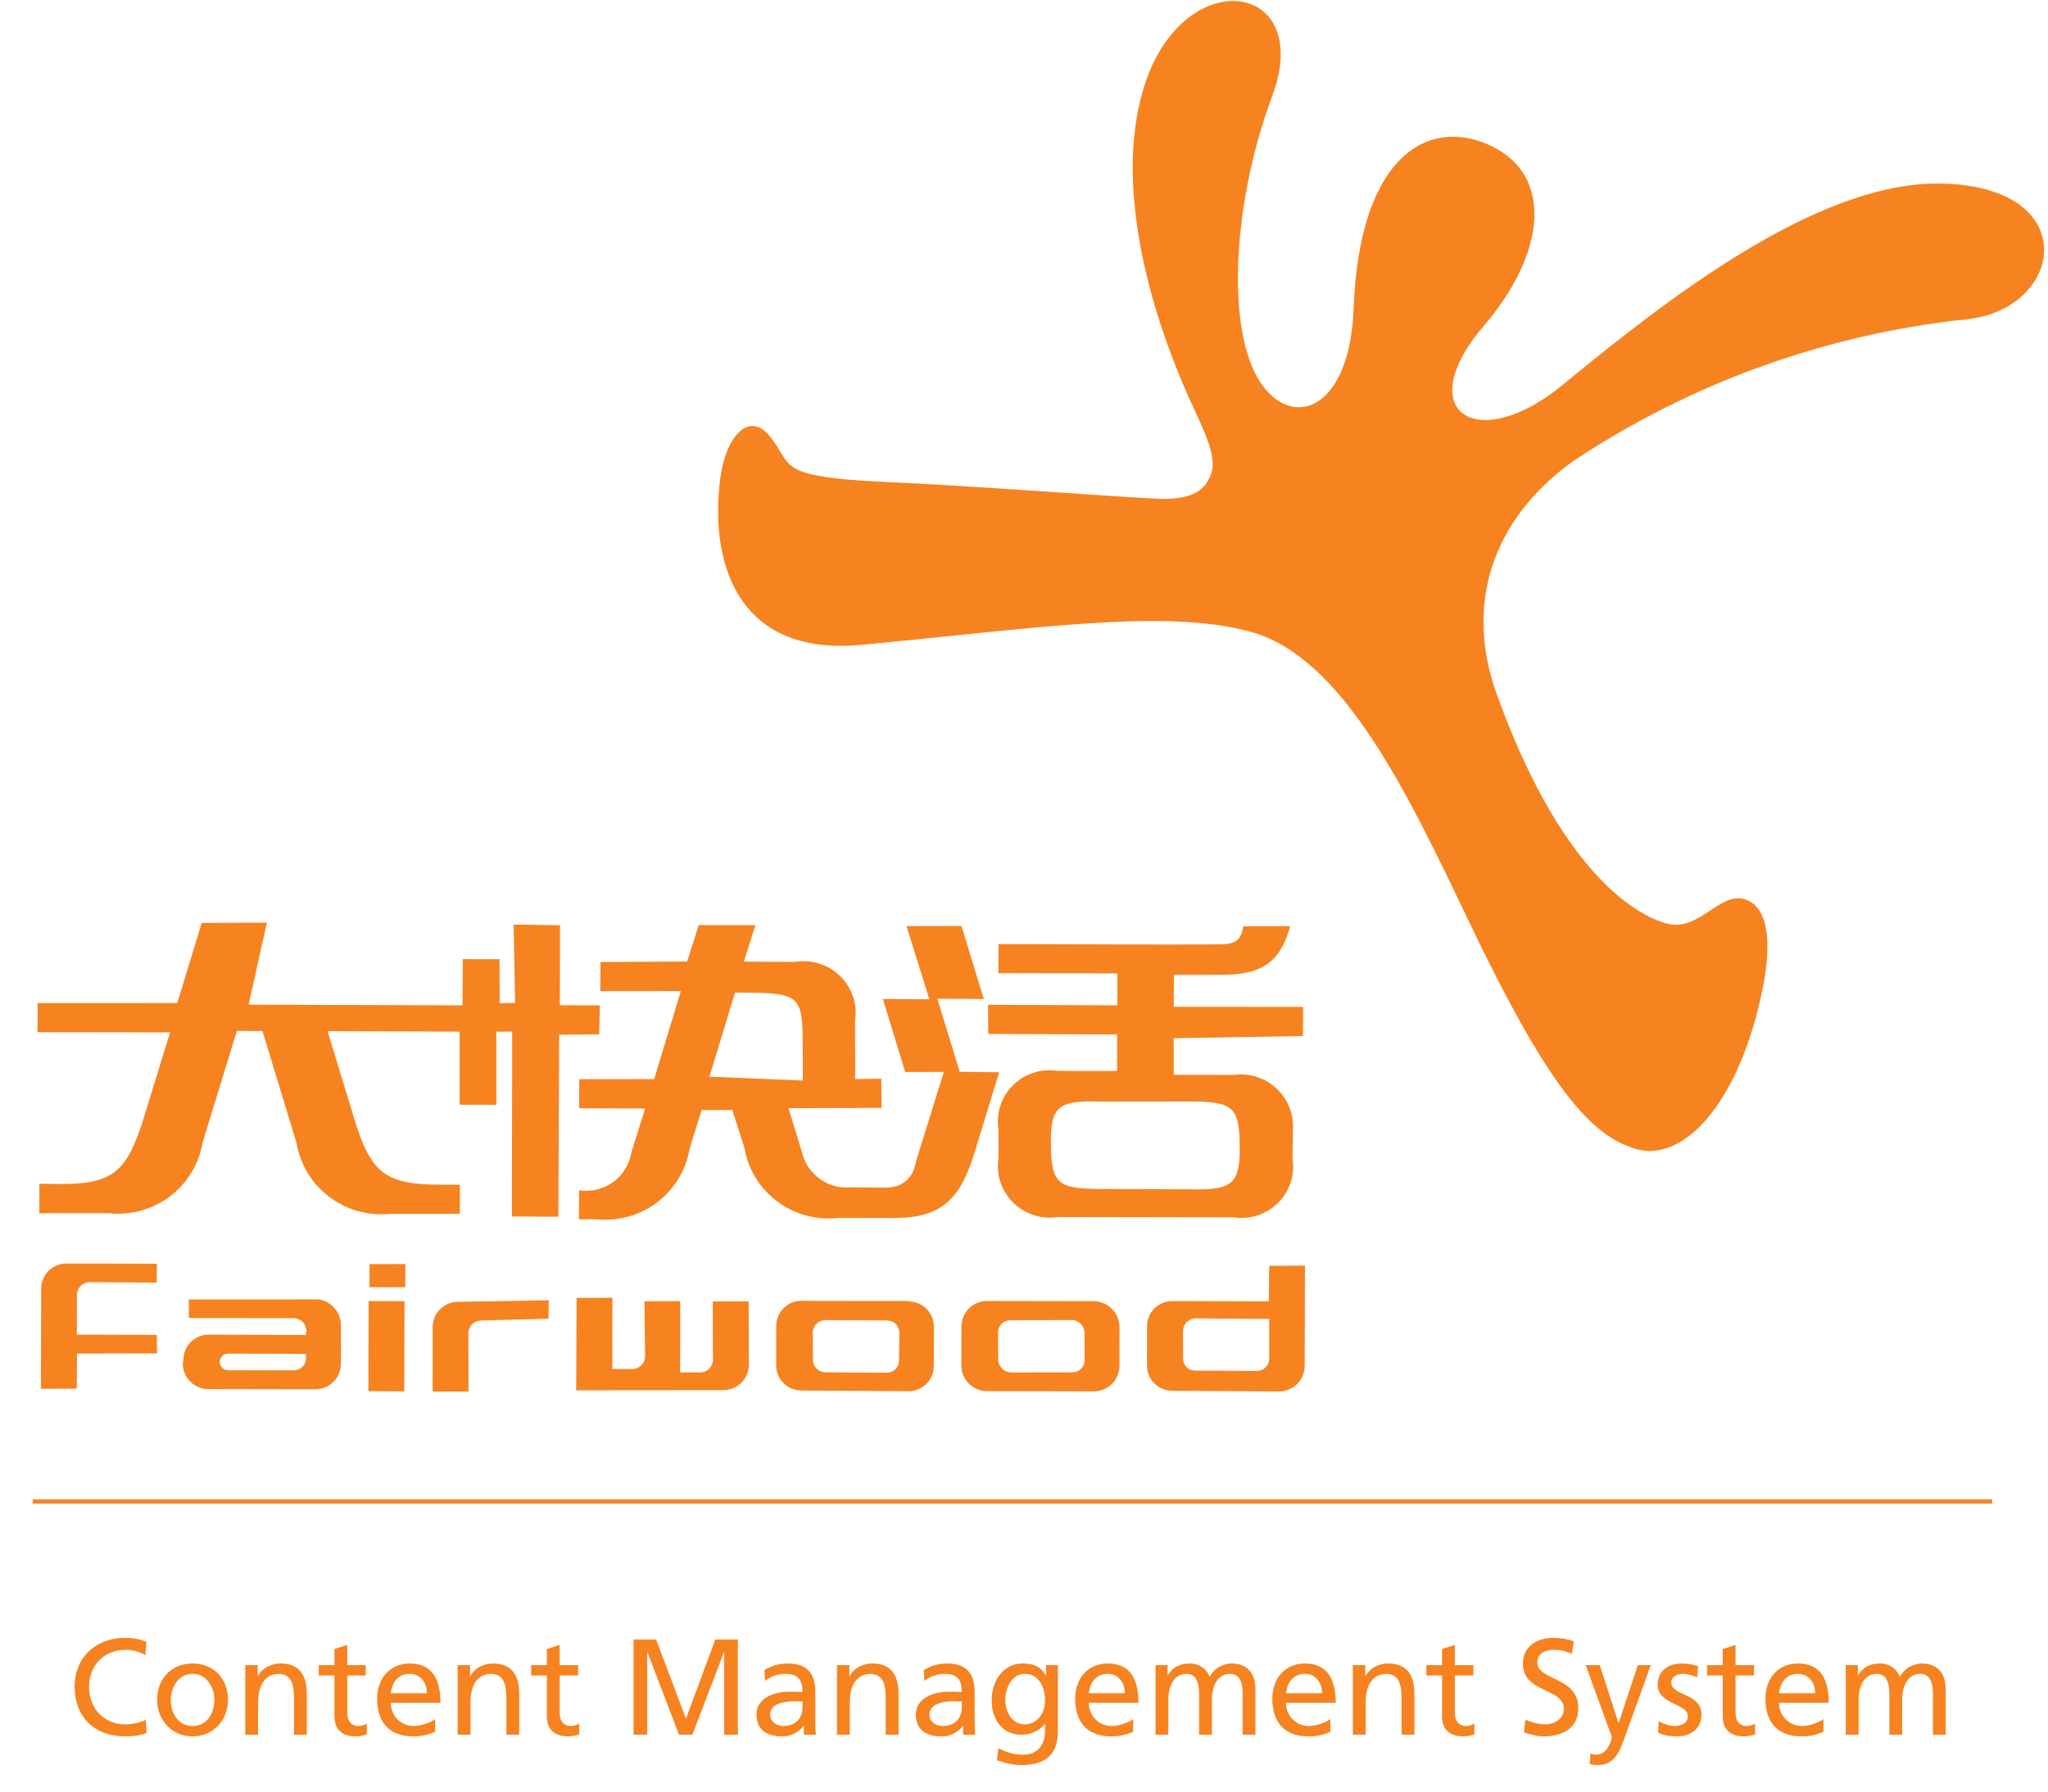 <svg width="480" height="420" viewBox="0 0 480 420" fill="none" xmlns="http://www.w3.org/2000/svg">
<path d="M140.442 242.49L131.051 242.563L130.868 285.24L119.973 285.173L120.049 241.829L116.335 241.865L116.34 258.992L107.727 258.977L107.723 241.851L76.773 241.721L83.135 262.608C86.966 275.056 90.457 277.693 103.102 277.724L107.788 277.74L107.751 284.562L91.392 284.568C86.306 285.078 81.211 283.643 77.144 280.555C73.076 277.467 70.341 272.956 69.494 267.941L61.51 241.691L55.515 241.676L47.476 267.879C46.628 272.895 43.888 277.398 39.814 280.47C35.741 283.542 30.639 284.953 25.549 284.415L9.19 284.421L9.245 277.493L13.595 277.562C26.117 277.68 29.612 275.006 33.51 262.643L39.864 242.015L8.791 241.973L8.828 235.151L41.546 235.139L47.268 216.358L62.548 216.282L58.277 235.52L108.416 235.679L108.461 224.847L117.074 224.861L117.116 235.166L120.723 235.111L120.38 216.736L131.257 216.908L131.212 235.653L140.586 235.685L140.442 242.49Z" fill="#F68320"/>
<path d="M305.377 242.872L305.414 236.049L275.101 236.025L275.137 228.551L286.049 228.512C295.741 228.597 299.837 225.589 302.224 217.745L302.328 217.112L291.417 217.151C290.754 221.161 288.862 221.39 284.936 221.391L274.024 221.43L234.019 221.321L233.982 228.144L261.89 228.204L261.854 235.678L231.559 235.547L231.628 242.388L261.817 242.5L261.819 251.063L247.972 251.051C246.069 250.738 244.12 250.88 242.285 251.464C240.45 252.048 238.782 253.058 237.419 254.41C236.055 255.763 235.036 257.419 234.444 259.241C233.852 261.064 233.705 263.002 234.015 264.894L234.03 271.4C233.719 273.291 233.865 275.229 234.456 277.055C235.047 278.88 236.066 280.541 237.429 281.899C238.792 283.257 240.46 284.274 242.294 284.866C244.129 285.458 246.078 285.609 247.98 285.304L289.081 285.378C290.978 285.672 292.916 285.516 294.738 284.923C296.561 284.329 298.215 283.315 299.566 281.963C300.917 280.611 301.926 278.96 302.511 277.144C303.096 275.329 303.241 273.4 302.932 271.517L303.023 265.028C303.166 263.205 302.895 261.373 302.229 259.666C301.563 257.96 300.52 256.424 299.178 255.171C297.835 253.919 296.226 252.982 294.471 252.431C292.716 251.879 290.86 251.727 289.039 251.986L275.085 251.956L275.083 243.392L305.377 242.872ZM278.849 258.214C288.877 258.246 290.436 259.371 290.563 268.497C290.69 277.623 288.819 279.048 278.826 278.805L258.01 278.724C247.983 278.693 246.424 277.568 246.296 268.442C246.169 259.316 248.04 257.891 258.016 258.239L278.849 258.214Z" fill="#F68320"/>
<path d="M224.928 251.252L219.688 234.127L230.583 234.194L225.343 217.069L212.468 217.108L217.814 234.251L206.92 234.184L212.159 251.309L221.214 251.288L214.701 272.216C214.038 276.225 211.497 278.406 207.571 278.408L199.4 278.358C196.788 278.587 194.18 277.86 192.066 276.313C189.952 274.766 188.478 272.506 187.92 269.957L184.801 259.794L206.625 259.716L206.556 252.876L200.437 252.949L200.388 239.391C200.699 237.5 200.552 235.562 199.961 233.737C199.37 231.911 198.351 230.251 196.988 228.893C195.626 227.535 193.958 226.517 192.124 225.925C190.289 225.333 188.34 225.183 186.437 225.487L174.34 225.439L177.062 216.892L163.762 216.862L161.041 225.408L140.738 225.521L140.701 232.344L159.571 232.319L153.323 252.965L135.762 252.989L135.724 259.811L151.199 259.876L147.969 270.182C147.538 272.841 146.114 275.239 143.98 276.896C141.846 278.553 139.16 279.346 136.459 279.118L135.716 278.996L135.679 285.818L139.711 285.834C144.82 286.374 149.939 284.951 154.019 281.857C158.099 278.763 160.831 274.231 161.655 269.192L164.447 260.223L171.645 260.221L174.513 269.258C175.39 274.202 178.124 278.633 182.16 281.655C186.196 284.676 191.232 286.063 196.251 285.533L209.886 285.511C221.877 285.542 225.471 279.632 228.49 269.942L234.177 251.372L224.928 251.252ZM166.285 252.398L172.27 232.684L176.409 232.718C187.286 232.89 188.084 233.997 188.126 244.302L188.164 253.305L166.285 252.398Z" fill="#F68320"/>
<path d="M256.498 305.031L231.313 304.987C229.747 304.995 228.246 305.609 227.129 306.699C226.012 307.789 225.368 309.27 225.332 310.827L225.318 320.147C225.324 321.725 225.957 323.239 227.079 324.358C228.201 325.477 229.722 326.112 231.309 326.123L256.494 326.167C258.045 326.132 259.521 325.504 260.616 324.413C261.71 323.322 262.338 321.852 262.369 320.31L262.383 310.99C262.346 309.441 261.717 307.962 260.624 306.855C259.53 305.748 258.055 305.096 256.498 305.031ZM254.213 318.853C254.211 319.238 254.132 319.618 253.98 319.971C253.829 320.325 253.607 320.644 253.33 320.911C253.052 321.178 252.723 321.388 252.363 321.526C252.002 321.665 251.617 321.731 251.231 321.72L236.941 321.743C236.155 321.711 235.411 321.385 234.855 320.831C234.3 320.277 233.975 319.536 233.945 318.755L233.913 312.354C233.914 311.969 233.993 311.589 234.145 311.236C234.297 310.882 234.518 310.563 234.796 310.296C235.074 310.028 235.402 309.819 235.763 309.68C236.123 309.542 236.508 309.476 236.895 309.487L251.184 309.464C251.978 309.47 252.738 309.787 253.299 310.347C253.86 310.906 254.177 311.663 254.18 312.452L254.213 318.853Z" fill="#F68320"/>
<path d="M212.991 304.993L187.807 304.949C186.247 304.957 184.755 305.577 183.654 306.673C182.554 307.77 181.935 309.256 181.931 310.807L181.917 320.126C181.928 321.677 182.554 323.162 183.66 324.258C184.765 325.354 186.26 325.973 187.82 325.979L212.987 326.129C214.547 326.121 216.039 325.501 217.139 324.404C218.24 323.307 218.859 321.822 218.863 320.271L218.876 310.952C218.865 309.401 218.239 307.916 217.134 306.82C216.028 305.724 214.533 305.105 212.973 305.099L212.991 304.993ZM210.706 318.815C210.721 319.202 210.657 319.588 210.518 319.95C210.379 320.312 210.169 320.642 209.899 320.921C209.629 321.2 209.305 321.423 208.946 321.574C208.588 321.726 208.203 321.805 207.813 321.805L193.434 321.705C193.047 321.702 192.665 321.623 192.309 321.471C191.953 321.32 191.631 321.099 191.362 320.822C191.093 320.546 190.882 320.218 190.742 319.86C190.601 319.501 190.534 319.118 190.545 318.734L190.495 312.439C190.499 311.65 190.816 310.895 191.378 310.338C191.94 309.781 192.7 309.468 193.494 309.466L207.767 309.549C208.156 309.535 208.545 309.6 208.909 309.738C209.273 309.877 209.606 310.087 209.887 310.356C210.168 310.625 210.392 310.947 210.546 311.304C210.699 311.661 210.779 312.044 210.78 312.432L210.706 318.815Z" fill="#F68320"/>
<path d="M297.455 296.734L297.386 305.069L274.713 305.006C273.153 305.014 271.661 305.634 270.56 306.731C269.46 307.828 268.841 309.313 268.837 310.864L268.823 320.183C268.834 321.734 269.46 323.219 270.566 324.315C271.671 325.411 273.166 326.03 274.726 326.037L299.893 326.186C301.465 326.155 302.962 325.514 304.063 324.4C305.164 323.286 305.782 321.787 305.786 320.223L305.855 296.713L297.455 296.734ZM297.47 318.415C297.482 318.81 297.413 319.203 297.267 319.57C297.121 319.937 296.9 320.27 296.619 320.549C296.338 320.827 296.002 321.046 295.632 321.19C295.263 321.334 294.867 321.402 294.47 321.388L280.198 321.305C279.814 321.319 279.432 321.255 279.075 321.116C278.717 320.978 278.392 320.768 278.119 320.499C277.847 320.23 277.632 319.909 277.49 319.554C277.347 319.2 277.279 318.821 277.291 318.44L277.258 312.039C277.262 311.25 277.58 310.495 278.142 309.938C278.703 309.381 279.464 309.068 280.258 309.066L297.466 309.201L297.47 318.415Z" fill="#F68320"/>
<path d="M95.009 296.33L86.609 296.351L86.586 301.767L94.986 301.746L95.009 296.33Z" fill="#F68320"/>
<path d="M94.812 305.035L86.397 304.997L86.342 326.127L94.756 326.165L94.812 305.035Z" fill="#F68320"/>
<path d="M128.613 304.811L128.553 309.137L112.778 309.565C111.984 309.566 111.224 309.88 110.662 310.436C110.101 310.993 109.783 311.748 109.779 312.537L109.811 326.2L101.41 326.221L101.41 311.046C101.414 309.495 102.033 308.01 103.133 306.913C104.234 305.816 105.726 305.196 107.286 305.188L128.613 304.811Z" fill="#F68320"/>
<path d="M18.01 312.869L36.757 312.933L36.802 317.276L18.038 317.318L17.986 325.547L9.586 325.568L9.655 302.058C9.658 300.508 10.278 299.022 11.378 297.925C12.478 296.828 13.971 296.209 15.53 296.201L36.788 296.246L36.71 300.677L21.023 300.577C20.229 300.579 19.469 300.892 18.907 301.449C18.345 302.006 18.028 302.761 18.023 303.55L18.01 312.869Z" fill="#F68320"/>
<path d="M175.515 319.935C175.511 321.498 174.893 322.997 173.792 324.111C172.691 325.226 171.194 325.867 169.622 325.898L135.047 325.927L135.138 304.264L143.539 304.243L143.507 320.931L148.193 320.946C148.987 320.945 149.748 320.631 150.309 320.075C150.871 319.518 151.189 318.763 151.193 317.974L151.039 305.05L159.44 305.029L159.408 321.716L164.094 321.732C164.888 321.73 165.649 321.417 166.21 320.861C166.772 320.304 167.09 319.549 167.094 318.759L167.062 305.097L175.463 305.076L175.515 319.935Z" fill="#F68320"/>
<path d="M74.337 304.619L44.236 304.63L44.281 308.973L68.811 309.017C69.605 309.023 70.365 309.34 70.926 309.9C71.487 310.459 71.804 311.216 71.807 312.005L71.65 312.955L48.871 312.875C47.311 312.883 45.819 313.503 44.718 314.599C43.618 315.696 42.999 317.182 42.995 318.733L42.838 319.682C42.845 321.261 43.478 322.774 44.6 323.893C45.722 325.013 47.242 325.647 48.83 325.659L74.014 325.703C75.565 325.668 77.042 325.039 78.136 323.948C79.231 322.857 79.859 321.387 79.89 319.845L79.903 310.526C79.867 308.976 79.237 307.497 78.144 306.391C77.051 305.284 75.576 304.632 74.018 304.567L74.337 304.619ZM71.733 318.388C71.731 318.773 71.652 319.153 71.501 319.507C71.349 319.86 71.128 320.18 70.85 320.447C70.572 320.714 70.243 320.923 69.883 321.062C69.523 321.201 69.138 321.267 68.751 321.256L53.489 321.226C53.23 321.229 52.973 321.182 52.733 321.085C52.493 320.988 52.275 320.845 52.091 320.663C51.908 320.481 51.763 320.264 51.665 320.026C51.567 319.787 51.518 319.532 51.521 319.275C51.517 319.017 51.564 318.762 51.661 318.524C51.758 318.285 51.902 318.068 52.085 317.886C52.267 317.704 52.485 317.561 52.724 317.464C52.964 317.367 53.221 317.319 53.479 317.322L71.678 317.404L71.733 318.388Z" fill="#F68320"/>
<path d="M454.064 43.022C425.036 43.022 389.816 70.864 366.353 90.146C346.033 106.88 330.552 96.397 347.872 76.249C361.998 59.756 364.272 41.628 349.904 34.415C335.535 27.202 318.651 35.569 317.248 72.355C316.425 95.099 303.944 100.677 296.203 90.771C287.398 79.567 288.269 49.225 298.186 22.49C307.862 -3.525 279.464 -8.67 269.159 17.392C261.031 38.454 267.127 68.748 280.189 96.59C283.769 104.187 285.027 108.323 283.721 111.496C282.076 115.487 278.545 117.363 270.368 116.882C253.581 115.92 227.795 113.901 208.54 113.035C187.205 112.073 185.56 110.294 183.189 106.399C180.819 102.504 179.077 99.811 176.174 99.86C173.272 99.908 169.45 104.428 168.627 113.756C166.692 132.029 172.836 153.956 202.009 151.167C243.615 147.176 273.174 142.656 293.058 148.09C314.877 154.052 329.923 185.981 344.485 216.468C362.918 254.936 372.787 266.284 383.479 269.362C394.171 272.439 406.217 259.745 412.022 236.615C416.038 220.94 414.296 212.861 409.313 210.938C403.072 208.581 398.283 218.824 390.3 216.419C380.866 213.534 364.708 201.176 350.871 162.948C343.227 141.983 349.468 122.027 368.53 108.227C396.135 89.821 427.832 78.368 460.885 74.855C484.059 72.451 488.461 43.215 454.209 43.022" fill="#F68320"/>
<path d="M34.323 384.912C32.723 384.208 31.027 383.952 29.299 383.952C22.483 383.952 17.491 388.528 17.491 395.408C17.491 402.512 22.195 407.056 29.267 407.056C30.579 407.056 32.659 406.96 34.355 406.256L34.163 403.152C33.043 403.824 30.899 404.24 29.299 404.24C24.659 404.24 20.883 400.752 20.883 395.504C20.883 390.48 24.307 386.768 29.459 386.768C31.091 386.768 32.659 387.184 34.067 388.016L34.323 384.912ZM36.83 398.512C36.83 403.184 40.222 407.056 45.15 407.056C50.046 407.056 53.438 403.184 53.438 398.512C53.438 393.552 50.11 389.968 45.15 389.968C40.158 389.968 36.83 393.552 36.83 398.512ZM40.03 398.512C40.03 395.408 41.918 392.4 45.15 392.4C48.35 392.4 50.238 395.408 50.238 398.512C50.238 401.424 48.67 404.624 45.15 404.624C41.598 404.624 40.03 401.424 40.03 398.512ZM57.48 406.672H60.488V399.12C60.488 395.152 62.024 392.4 65.448 392.4C68.072 392.56 68.904 394.416 68.904 398.224V406.672H71.912V396.976C71.912 392.592 70.024 389.968 65.8 389.968C63.528 389.968 61.352 391.088 60.456 392.944H60.392V390.352H57.48V406.672ZM85.715 390.352H81.395V385.616L78.387 386.576V390.352H74.707V392.784H78.387V402.32C78.387 405.584 80.307 407.056 83.411 407.056C84.371 407.056 85.299 406.8 85.971 406.608V404.048C85.523 404.336 84.851 404.624 83.923 404.624C82.547 404.624 81.395 403.6 81.395 401.712V392.784H85.715V390.352ZM101.992 402.992C101.256 403.6 98.952 404.624 96.968 404.624C94.12 404.624 91.592 402.416 91.592 399.184H103.24C103.24 393.936 101.48 389.968 96.04 389.968C91.432 389.968 88.392 393.392 88.392 398.224C88.392 403.536 91.048 407.056 96.84 407.056C99.528 407.056 100.84 406.416 101.992 406V402.992ZM91.592 396.944C91.816 394.832 93.032 392.4 95.976 392.4C98.568 392.4 100.04 394.448 100.04 396.944H91.592ZM107.261 406.672H110.269V399.12C110.269 395.152 111.805 392.4 115.229 392.4C117.853 392.56 118.685 394.416 118.685 398.224V406.672H121.693V396.976C121.693 392.592 119.805 389.968 115.581 389.968C113.309 389.968 111.133 391.088 110.237 392.944H110.173V390.352H107.261V406.672ZM135.496 390.352H131.176V385.616L128.168 386.576V390.352H124.488V392.784H128.168V402.32C128.168 405.584 130.088 407.056 133.192 407.056C134.152 407.056 135.08 406.8 135.752 406.608V404.048C135.304 404.336 134.632 404.624 133.704 404.624C132.328 404.624 131.176 403.6 131.176 401.712V392.784H135.496V390.352ZM148.488 406.672H151.688V387.344H151.752L159.144 406.672H162.28L169.672 387.344H169.736V406.672H172.936V384.336H167.656L160.776 402.896L153.768 384.336H148.488V406.672ZM179.314 394.064C180.53 393.04 182.354 392.4 184.05 392.4C187.058 392.4 188.082 393.84 188.082 396.656C186.898 396.592 186.066 396.592 184.882 396.592C181.778 396.592 177.298 397.872 177.298 401.968C177.298 405.52 179.762 407.056 183.282 407.056C186.034 407.056 187.634 405.552 188.338 404.56H188.402V406.672H191.218C191.154 406.192 191.09 405.328 191.09 403.472V396.72C191.09 392.272 189.202 389.968 184.53 389.968C182.45 389.968 180.658 390.608 179.154 391.504L179.314 394.064ZM188.082 400.336C188.082 402.768 186.514 404.624 183.538 404.624C182.162 404.624 180.498 403.696 180.498 401.968C180.498 399.088 184.53 398.832 186.162 398.832C186.802 398.832 187.442 398.896 188.082 398.896V400.336ZM196.168 406.672H199.176V399.12C199.176 395.152 200.712 392.4 204.136 392.4C206.76 392.56 207.592 394.416 207.592 398.224V406.672H210.6V396.976C210.6 392.592 208.712 389.968 204.488 389.968C202.216 389.968 200.04 391.088 199.144 392.944H199.08V390.352H196.168V406.672ZM216.658 394.064C217.874 393.04 219.698 392.4 221.394 392.4C224.402 392.4 225.426 393.84 225.426 396.656C224.242 396.592 223.41 396.592 222.226 396.592C219.122 396.592 214.642 397.872 214.642 401.968C214.642 405.52 217.106 407.056 220.626 407.056C223.378 407.056 224.978 405.552 225.682 404.56H225.746V406.672H228.562C228.498 406.192 228.434 405.328 228.434 403.472V396.72C228.434 392.272 226.546 389.968 221.874 389.968C219.794 389.968 218.002 390.608 216.498 391.504L216.658 394.064ZM225.426 400.336C225.426 402.768 223.858 404.624 220.882 404.624C219.506 404.624 217.842 403.696 217.842 401.968C217.842 399.088 221.874 398.832 223.506 398.832C224.146 398.832 224.786 398.896 225.426 398.896V400.336ZM247.943 390.352H245.159V392.784H245.095C244.199 391.024 242.599 389.968 239.719 389.968C234.791 389.968 232.423 394.448 232.423 398.64C232.423 402.864 234.727 406.672 239.399 406.672C241.479 406.672 243.591 405.84 244.871 404.144H244.935V405.744C244.935 409.2 243.047 411.344 239.879 411.344C237.671 411.344 236.295 410.928 233.991 409.872L233.671 412.656C236.295 413.552 237.799 413.776 239.527 413.776C245.383 413.776 247.943 410.928 247.943 405.968V390.352ZM240.167 404.24C237.351 404.24 235.623 401.552 235.623 398.48C235.623 395.696 237.127 392.4 240.167 392.4C243.367 392.4 244.935 395.312 244.935 398.704C244.935 401.744 242.983 404.24 240.167 404.24ZM265.586 402.992C264.85 403.6 262.546 404.624 260.562 404.624C257.714 404.624 255.186 402.416 255.186 399.184H266.834C266.834 393.936 265.074 389.968 259.634 389.968C255.026 389.968 251.986 393.392 251.986 398.224C251.986 403.536 254.642 407.056 260.434 407.056C263.122 407.056 264.434 406.416 265.586 406V402.992ZM255.186 396.944C255.41 394.832 256.626 392.4 259.57 392.4C262.162 392.4 263.634 394.448 263.634 396.944H255.186ZM270.823 406.672H273.831V398.448C273.831 395.408 275.047 392.4 278.119 392.4C280.551 392.4 281.031 394.928 281.031 396.944V406.672H284.039V398.448C284.039 395.408 285.255 392.4 288.327 392.4C290.759 392.4 291.239 394.928 291.239 396.944V406.672H294.247V396.208C294.247 392.656 292.743 389.968 288.583 389.968C287.111 389.968 284.647 390.8 283.527 393.136C282.663 390.928 280.775 389.968 278.887 389.968C276.487 389.968 274.855 390.832 273.703 392.72H273.639V390.352H270.823V406.672ZM311.805 402.992C311.069 403.6 308.765 404.624 306.781 404.624C303.933 404.624 301.405 402.416 301.405 399.184H313.053C313.053 393.936 311.293 389.968 305.853 389.968C301.245 389.968 298.205 393.392 298.205 398.224C298.205 403.536 300.861 407.056 306.653 407.056C309.341 407.056 310.653 406.416 311.805 406V402.992ZM301.405 396.944C301.629 394.832 302.845 392.4 305.789 392.4C308.381 392.4 309.853 394.448 309.853 396.944H301.405ZM317.074 406.672H320.082V399.12C320.082 395.152 321.618 392.4 325.042 392.4C327.666 392.56 328.498 394.416 328.498 398.224V406.672H331.506V396.976C331.506 392.592 329.618 389.968 325.394 389.968C323.122 389.968 320.946 391.088 320.05 392.944H319.986V390.352H317.074V406.672ZM345.308 390.352H340.988V385.616L337.98 386.576V390.352H334.3V392.784H337.98V402.32C337.98 405.584 339.9 407.056 343.004 407.056C343.964 407.056 344.892 406.8 345.564 406.608V404.048C345.116 404.336 344.444 404.624 343.516 404.624C342.14 404.624 340.988 403.6 340.988 401.712V392.784H345.308V390.352ZM368.86 384.752C367.324 384.208 365.564 383.952 364.092 383.952C360.06 383.952 356.924 386.064 356.924 390.032C356.924 396.976 366.524 395.6 366.524 400.592C366.524 403.216 363.964 404.24 362.14 404.24C360.508 404.24 358.588 403.6 357.5 403.152L357.18 406.128C358.652 406.608 360.188 407.056 361.756 407.056C366.236 407.056 369.916 405.168 369.916 400.4C369.916 393.04 360.316 394.032 360.316 389.744C360.316 387.408 362.428 386.768 364.22 386.768C365.884 386.768 366.78 387.056 368.412 387.696L368.86 384.752ZM372.572 413.552C373.116 413.648 373.66 413.776 374.62 413.776C378.588 413.776 379.772 410.16 380.892 407.024L386.908 390.352H383.868L379.388 403.856H379.324L374.94 390.352H371.644L377.18 405.584C377.372 406.128 377.756 406.96 377.756 407.312C377.756 407.632 376.86 411.344 374.172 411.344C373.66 411.344 373.148 411.216 372.764 411.088L372.572 413.552ZM388.604 406.16C389.98 406.896 391.548 407.056 393.084 407.056C395.996 407.056 398.78 405.456 398.78 401.968C398.78 396.752 391.708 397.712 391.708 394.384C391.708 393.04 393.052 392.4 394.588 392.4C395.292 392.4 397.084 392.816 397.756 393.232L398.012 390.608C396.828 390.256 395.676 389.968 394.268 389.968C391.036 389.968 388.508 391.6 388.508 394.992C388.508 399.568 395.58 399.312 395.58 402.288C395.58 404.048 393.884 404.624 392.508 404.624C391.644 404.624 389.948 404.24 388.764 403.472L388.604 406.16ZM411.09 390.352H406.77V385.616L403.762 386.576V390.352H400.082V392.784H403.762V402.32C403.762 405.584 405.682 407.056 408.786 407.056C409.746 407.056 410.674 406.8 411.346 406.608V404.048C410.898 404.336 410.226 404.624 409.298 404.624C407.922 404.624 406.77 403.6 406.77 401.712V392.784H411.09V390.352ZM427.367 402.992C426.631 403.6 424.327 404.624 422.343 404.624C419.495 404.624 416.967 402.416 416.967 399.184H428.615C428.615 393.936 426.855 389.968 421.415 389.968C416.807 389.968 413.767 393.392 413.767 398.224C413.767 403.536 416.423 407.056 422.215 407.056C424.903 407.056 426.215 406.416 427.367 406V402.992ZM416.967 396.944C417.191 394.832 418.407 392.4 421.351 392.4C423.943 392.4 425.415 394.448 425.415 396.944H416.967ZM432.604 406.672H435.612V398.448C435.612 395.408 436.828 392.4 439.9 392.4C442.332 392.4 442.812 394.928 442.812 396.944V406.672H445.82V398.448C445.82 395.408 447.036 392.4 450.108 392.4C452.54 392.4 453.02 394.928 453.02 396.944V406.672H456.028V396.208C456.028 392.656 454.524 389.968 450.364 389.968C448.892 389.968 446.428 390.8 445.308 393.136C444.444 390.928 442.556 389.968 440.668 389.968C438.268 389.968 436.636 390.832 435.484 392.72H435.42V390.352H432.604V406.672Z" fill="#F68320"/>
<path d="M7.667 351.982H466.9" stroke="#F68320"/>
</svg>
